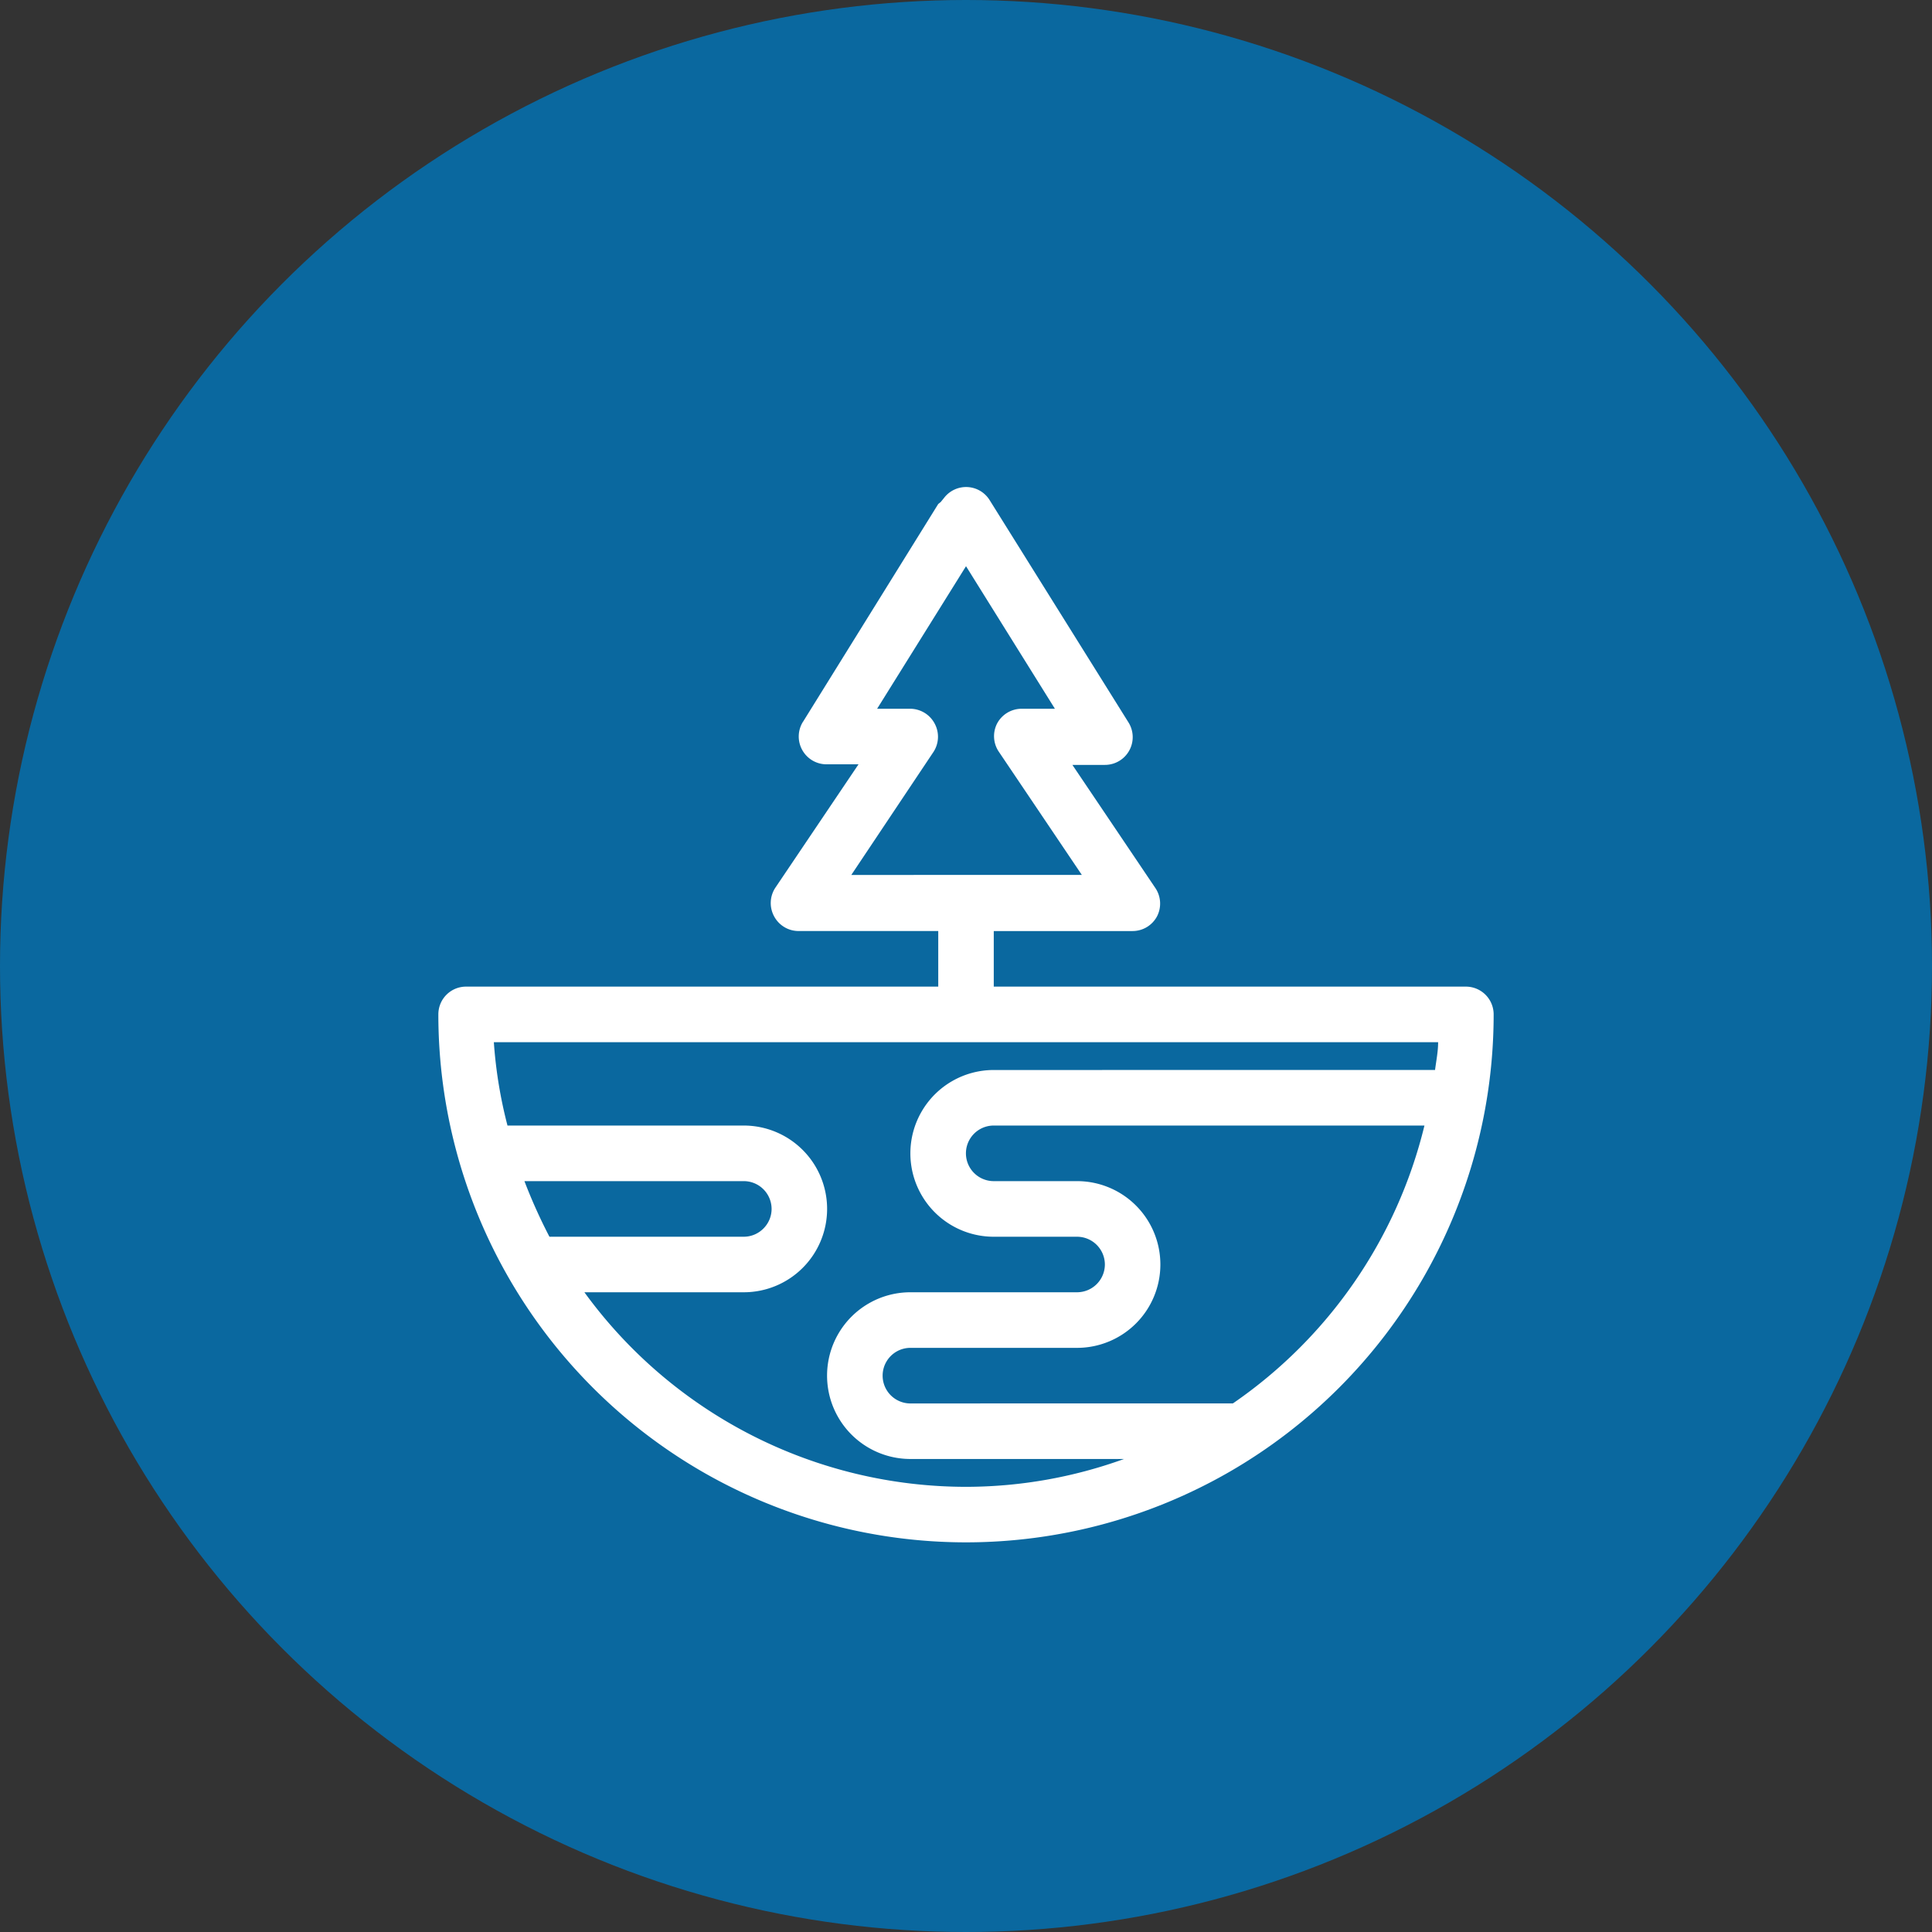 <svg width="119" height="119" xmlns="http://www.w3.org/2000/svg"><rect width="100%" height="100%" fill="#333333" stroke="none"/><g fill="none" fill-rule="evenodd"><circle fill="#0A689F" cx="59.5" cy="59.5" r="59.5"/><path d="M90.29 60.77H61.21v-3.423h8.554a1.707 1.707 0 0 0 1.504-.908 1.717 1.717 0 0 0-.083-1.71l-5.132-7.616h2.001a1.71 1.71 0 0 0 1.453-2.618L60.953 30.8a1.708 1.708 0 0 0-2.787-.154l-.221.273-.154.122-8.33 13.417h-.003a1.709 1.709 0 0 0-.036 1.752c.312.55.895.88 1.524.867h1.934l-5.132 7.615a1.715 1.715 0 0 0-.086 1.713c.298.59.91.96 1.574.94h8.555v3.425H28.709c-.946 0-1.709.764-1.709 1.71a32.523 32.523 0 0 0 16.248 28.163 32.492 32.492 0 0 0 32.504 0A32.524 32.524 0 0 0 92 62.48a1.711 1.711 0 0 0-1.71-1.71zM57.5 46.309a1.71 1.71 0 0 0 .086-1.71 1.718 1.718 0 0 0-1.507-.944h-2.053l5.475-8.78 5.475 8.78h-2.053c-.632.003-1.209.35-1.507.908a1.709 1.709 0 0 0 .086 1.71l5.132 7.616-14.199.003 5.065-7.583zM32.3 72.751h13.513a1.716 1.716 0 0 1 1.713 1.71c0 .456-.183.89-.504 1.21-.32.321-.754.504-1.21.504H33.842a32.746 32.746 0 0 1-1.54-3.424zm3.695 6.845h9.818a5.132 5.132 0 0 0 5.132-5.134 5.134 5.134 0 0 0-5.132-5.135H31.258a28.065 28.065 0 0 1-.84-5.134H88.58c0 .58-.118 1.145-.189 1.71l-27.182.003a5.134 5.134 0 0 0 0 10.27h5.132a1.716 1.716 0 0 1 1.713 1.71 1.716 1.716 0 0 1-1.713 1.71H56.077a5.134 5.134 0 1 0 0 10.269h13.157A28.684 28.684 0 0 1 59.5 91.58a29.077 29.077 0 0 1-23.504-11.983zm39.942 6.845l-19.86.003a1.712 1.712 0 0 1 0-3.424H66.34a5.132 5.132 0 0 0 5.132-5.134 5.132 5.132 0 0 0-5.132-5.135h-5.132a1.711 1.711 0 0 1 0-3.424h26.53a29.097 29.097 0 0 1-11.802 17.117v-.003z" fill="#FFF"/></g></svg>